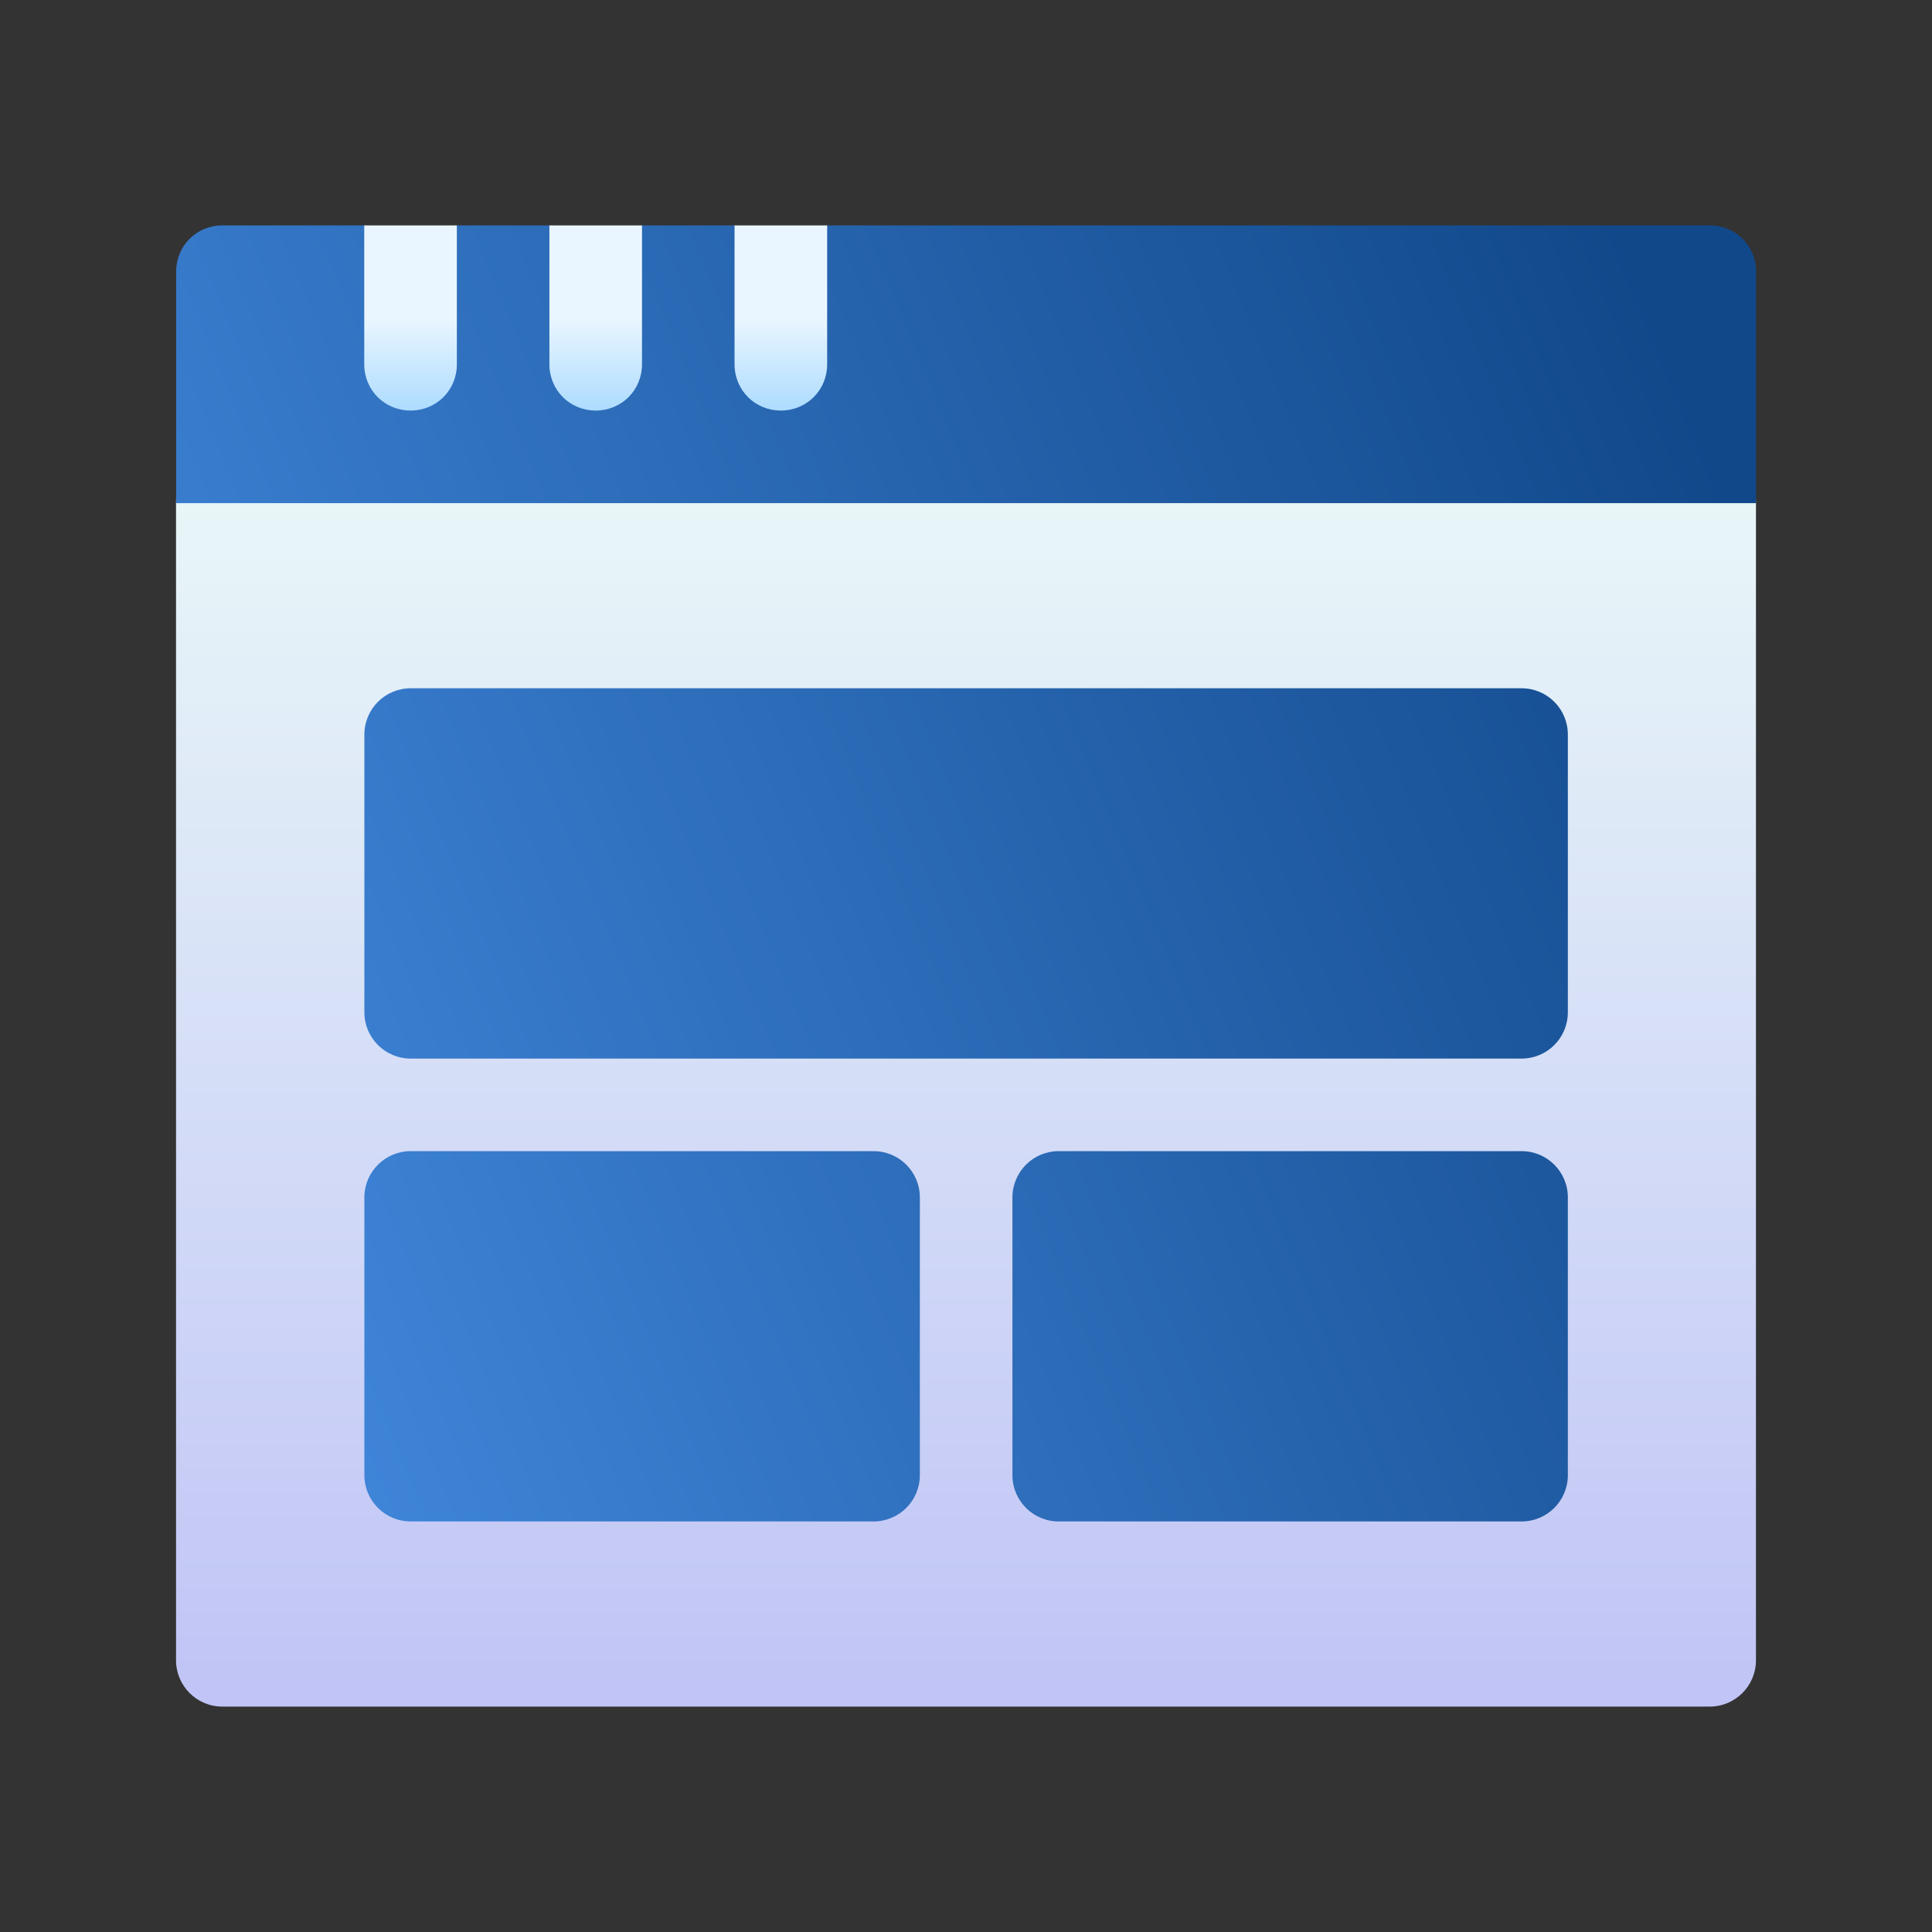 <svg xmlns="http://www.w3.org/2000/svg" width="60" height="60" viewBox="0 0 60 60" fill="none"><rect x="0" y="0" width="60" height="60" fill="#333333" stroke="none"/><path d="M53.096 53H6.904C6.11 53 5.467 52.356 5.467 51.562V15.625C5.467 14.037 6.754 12.75 8.342 12.75H51.658C53.246 12.75 54.533 14.037 54.533 15.625V51.562C54.533 52.356 53.89 53 53.096 53Z" fill="url(#paint0_linear_666_5483)"></path><path d="M53.1 7H25.692L24.234 8.101L22.817 7H19.942L18.494 8.154L17.067 7H14.191L12.774 8.085L11.316 7H6.908C6.103 7 5.471 7.632 5.471 8.438V15.625H54.537V8.438C54.537 7.632 53.905 7 53.1 7ZM47.254 21.375H12.754C11.96 21.375 11.316 22.018 11.316 22.812V31.438C11.316 32.232 11.96 32.875 12.754 32.875H47.254C48.049 32.875 48.691 32.232 48.691 31.438V22.812C48.691 22.018 48.049 21.375 47.254 21.375ZM27.129 35.75H12.754C11.96 35.75 11.316 36.393 11.316 37.188V45.812C11.316 46.607 11.96 47.25 12.754 47.25H27.129C27.924 47.25 28.567 46.607 28.567 45.812V37.188C28.567 36.393 27.924 35.75 27.129 35.75ZM47.254 35.75H32.879C32.084 35.75 31.442 36.393 31.442 37.188V45.812C31.442 46.607 32.084 47.25 32.879 47.25H47.254C48.049 47.25 48.691 46.607 48.691 45.812V37.188C48.691 36.393 48.049 35.75 47.254 35.75Z" fill="url(#paint1_linear_666_5483)"></path><path d="M11.312 11.312C11.312 12.117 11.945 12.75 12.75 12.75C13.555 12.75 14.188 12.117 14.188 11.312V7H11.312V11.312ZM17.062 11.312C17.062 12.117 17.695 12.75 18.5 12.75C19.305 12.75 19.938 12.117 19.938 11.312V7H17.062V11.312ZM22.812 7V11.312C22.812 12.117 23.445 12.75 24.25 12.75C25.055 12.75 25.688 12.117 25.688 11.312V7H22.812Z" fill="url(#paint2_linear_666_5483)"></path><defs><linearGradient id="paint0_linear_666_5483" x1="30.732" y1="13.359" x2="30.732" y2="52.677" gradientUnits="userSpaceOnUse"><stop stop-color="#EBF9F8"></stop><stop offset="1" stop-color="#C0C4F6"></stop></linearGradient><linearGradient id="paint1_linear_666_5483" x1="-6.062" y1="45.992" x2="55.786" y2="20.363" gradientUnits="userSpaceOnUse"><stop stop-color="#4D97F0"></stop><stop offset="1" stop-color="#11488A"></stop></linearGradient><linearGradient id="paint2_linear_666_5483" x1="18.5" y1="12.75" x2="18.5" y2="7" gradientUnits="userSpaceOnUse"><stop stop-color="#ADDCFF"></stop><stop offset="0.503" stop-color="#EAF6FF"></stop><stop offset="1" stop-color="#EAF6FF"></stop></linearGradient></defs></svg>